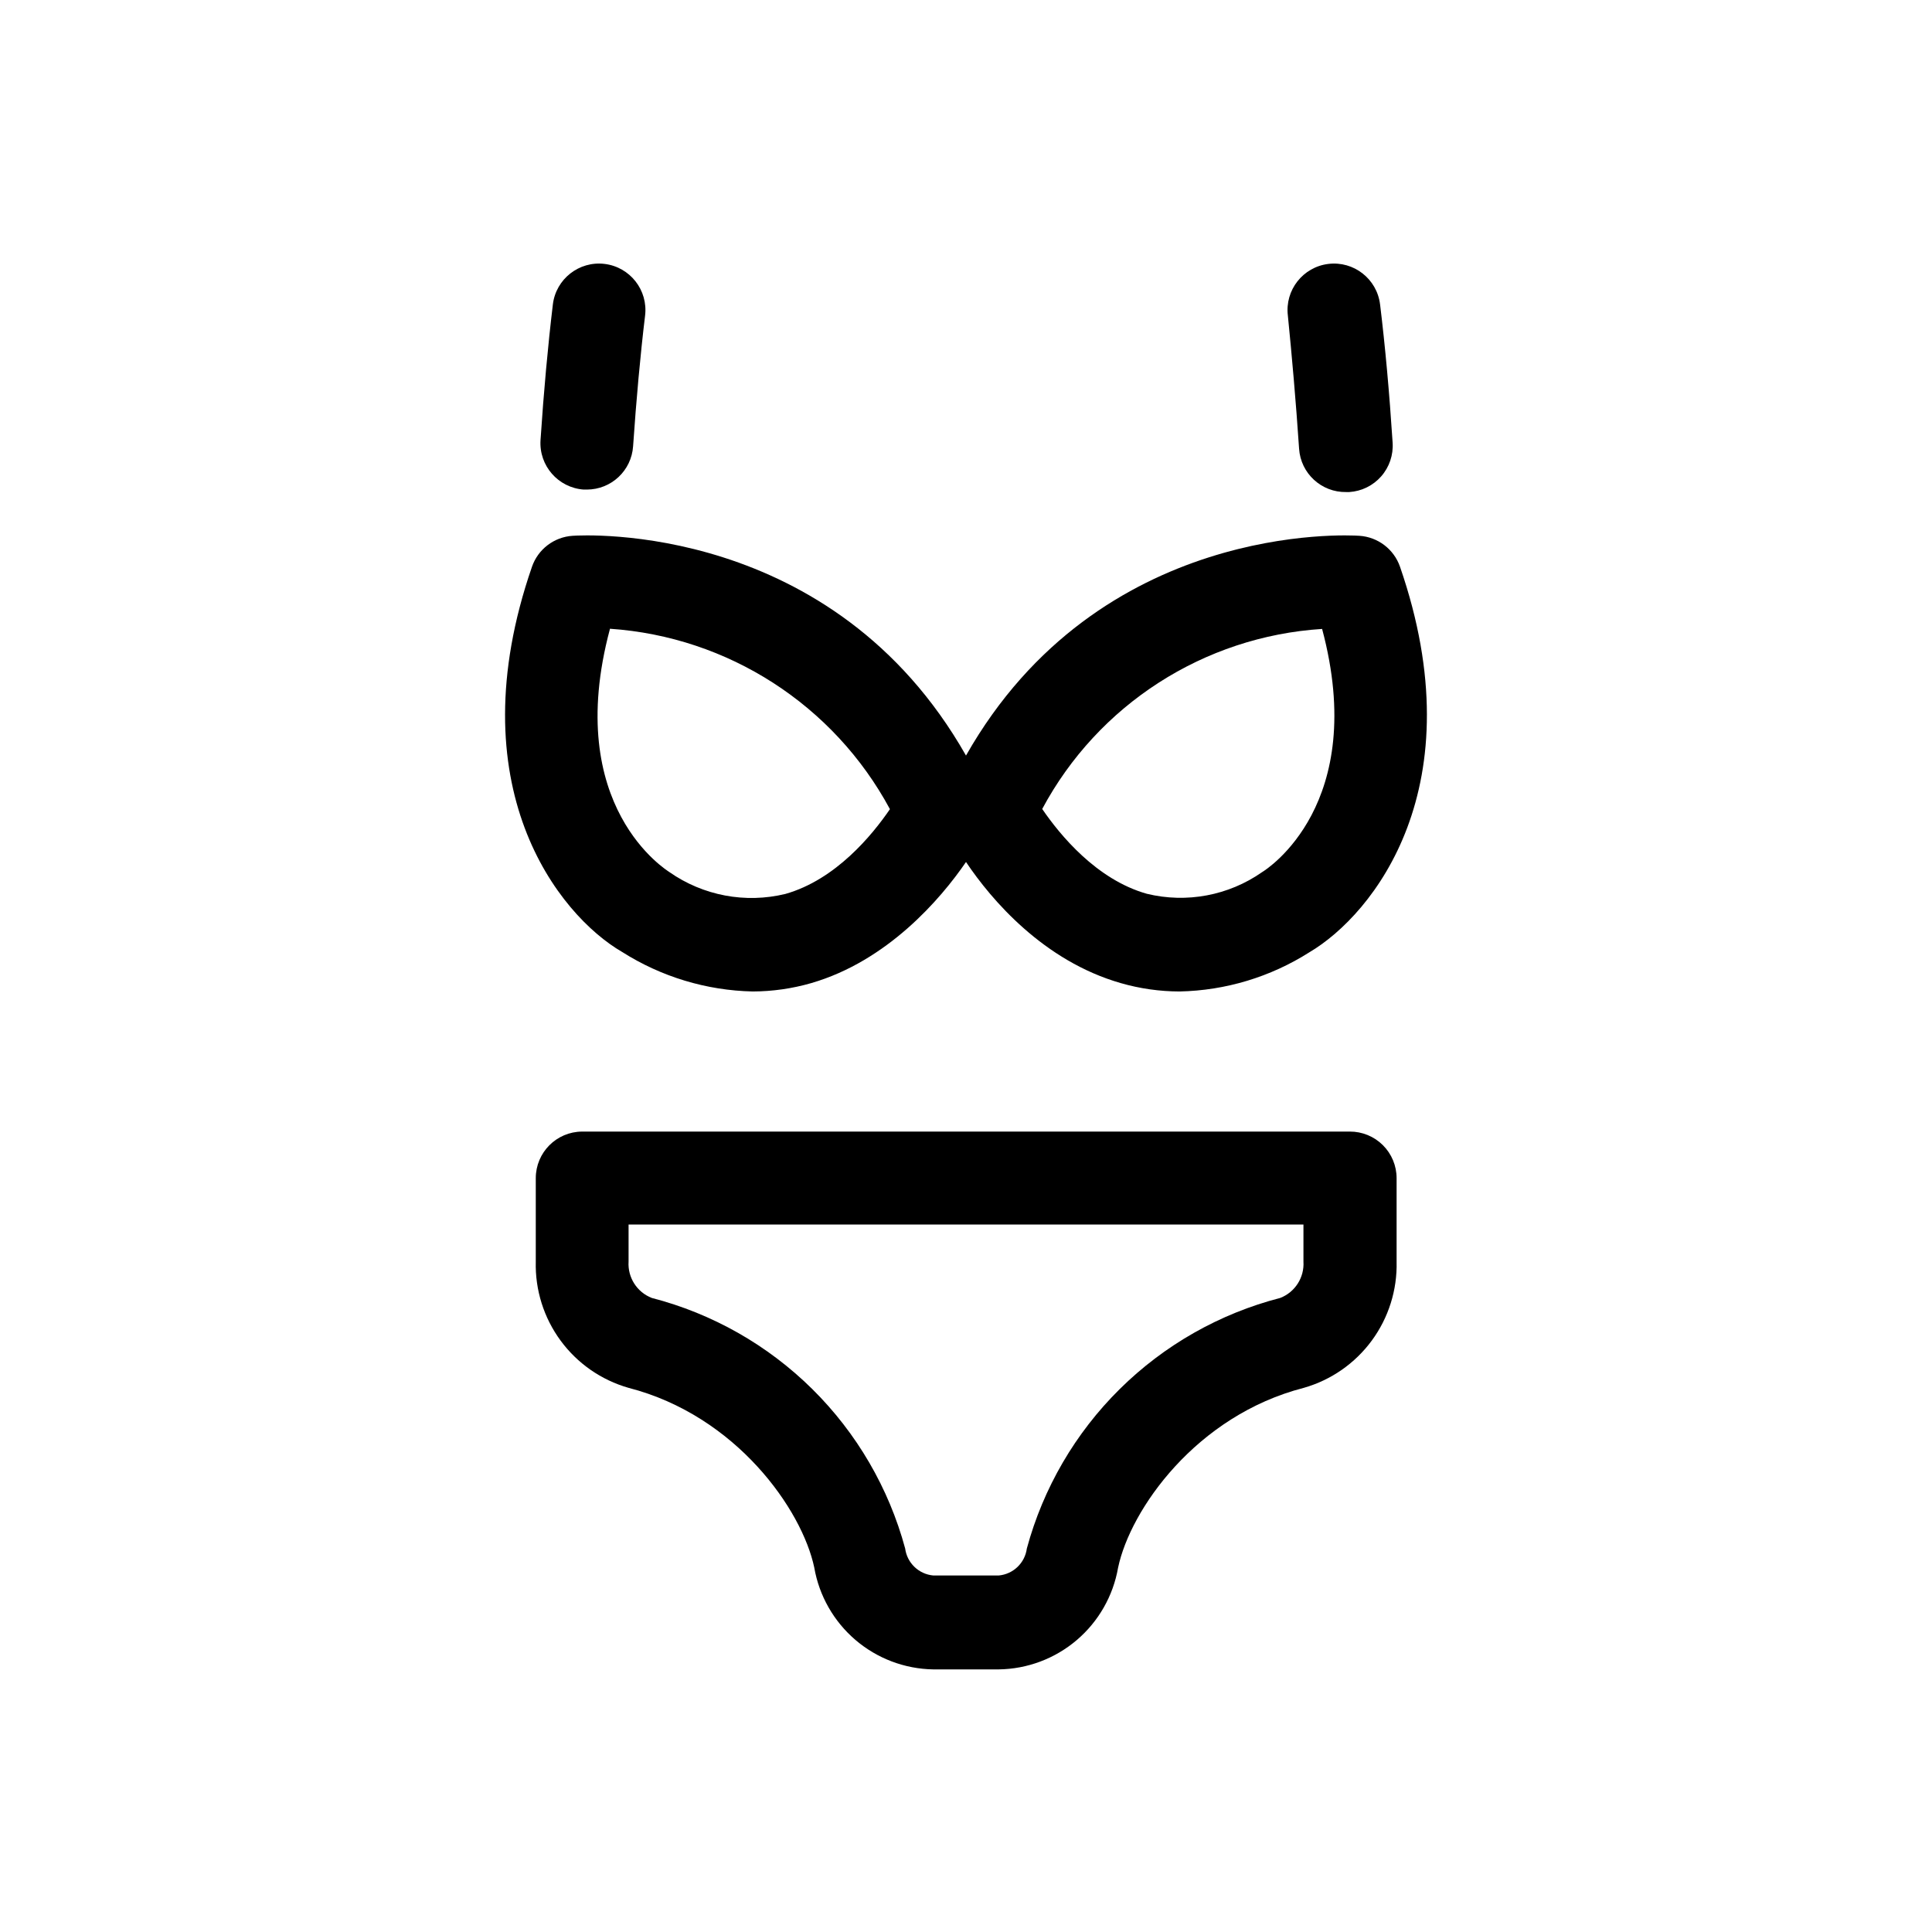 <?xml version="1.0" encoding="UTF-8"?>
<!-- Uploaded to: SVG Repo, www.svgrepo.com, Generator: SVG Repo Mixer Tools -->
<svg fill="#000000" width="800px" height="800px" version="1.1" viewBox="144 144 512 512" xmlns="http://www.w3.org/2000/svg">
 <g>
  <path d="m501.72 443.88h-203.44c-6.801 0.027-12.293 5.547-12.293 12.344v22.117c-0.191 7.512 2.121 14.875 6.574 20.93 4.449 6.055 10.785 10.461 18.012 12.523 28.566 7.356 45.996 32.293 49.223 47.66h-0.004c1.301 7.461 5.164 14.234 10.918 19.156 5.758 4.918 13.051 7.676 20.621 7.797h17.332c7.59-0.098 14.906-2.844 20.684-7.766s9.652-11.711 10.957-19.188c3.223-15.367 20.656-40.305 49.223-47.66 7.223-2.062 13.559-6.469 18.008-12.523 4.453-6.055 6.766-13.418 6.578-20.93v-22.117c0-3.281-1.309-6.43-3.637-8.746-2.324-2.316-5.477-3.609-8.758-3.598zm-12.293 34.461c0.262 4.203-2.223 8.098-6.148 9.625-16.062 4.148-30.734 12.48-42.531 24.145s-20.293 26.242-24.625 42.258c-0.504 3.836-3.602 6.809-7.457 7.152h-17.332c-3.852-0.344-6.953-3.316-7.457-7.152-4.332-16.016-12.828-30.594-24.621-42.258-11.797-11.664-26.473-19.996-42.535-24.145-3.926-1.527-6.41-5.422-6.144-9.625v-9.824h178.85z"/>
  <path d="m308.86 396.27c10.367 6.586 22.336 10.211 34.613 10.48 5.25-0.016 10.473-0.762 15.516-2.219 20.152-5.844 34.258-22.219 41.012-32.094 6.75 10.078 20.605 26.25 41.012 32.094h-0.004c5.062 1.461 10.301 2.207 15.57 2.219 12.203-0.246 24.105-3.836 34.41-10.379 17.078-10.078 44.133-44.031 24.031-102.17-1.613-4.66-5.863-7.894-10.781-8.211-2.922-0.203-68.973-3.883-104.24 58.238-35.27-62.121-101.32-58.441-104.24-58.238-4.922 0.316-9.172 3.551-10.781 8.211-20.105 58.141 6.949 92.246 23.879 102.07zm185.5-85.648c12.445 46.5-14.609 63.73-15.871 64.488-8.895 6.227-20.035 8.316-30.582 5.746-13.352-3.777-23.023-15.617-27.711-22.469l0.004-0.004c14.801-27.66 42.852-45.703 74.16-47.711zm-188.73 0c31.309 2.125 59.336 20.18 74.211 47.812-4.684 6.852-14.359 18.691-27.711 22.469-10.602 2.574-21.797 0.461-30.734-5.793-0.352-0.301-28.414-17.129-15.766-64.387z"/>
  <path d="m298.68 273.74h0.855c6.469-0.012 11.816-5.031 12.242-11.484 0.855-12.496 1.914-24.133 3.176-34.613 0.82-6.746-3.984-12.883-10.734-13.703-6.746-0.82-12.883 3.984-13.703 10.73-1.309 10.934-2.418 23.023-3.273 35.973-0.434 6.766 4.672 12.613 11.438 13.098z"/>
  <path d="m488.27 262.91c0.43 6.555 5.93 11.609 12.496 11.488h0.805c3.262-0.207 6.309-1.703 8.465-4.164 2.156-2.457 3.242-5.672 3.023-8.934-0.855-13.199-1.965-25.492-3.324-36.625l-0.004-0.004c-0.82-6.746-6.953-11.551-13.703-10.73-6.746 0.82-11.551 6.957-10.73 13.703 1.059 10.633 2.117 22.52 2.973 35.266z"/>
 </g>
</svg>